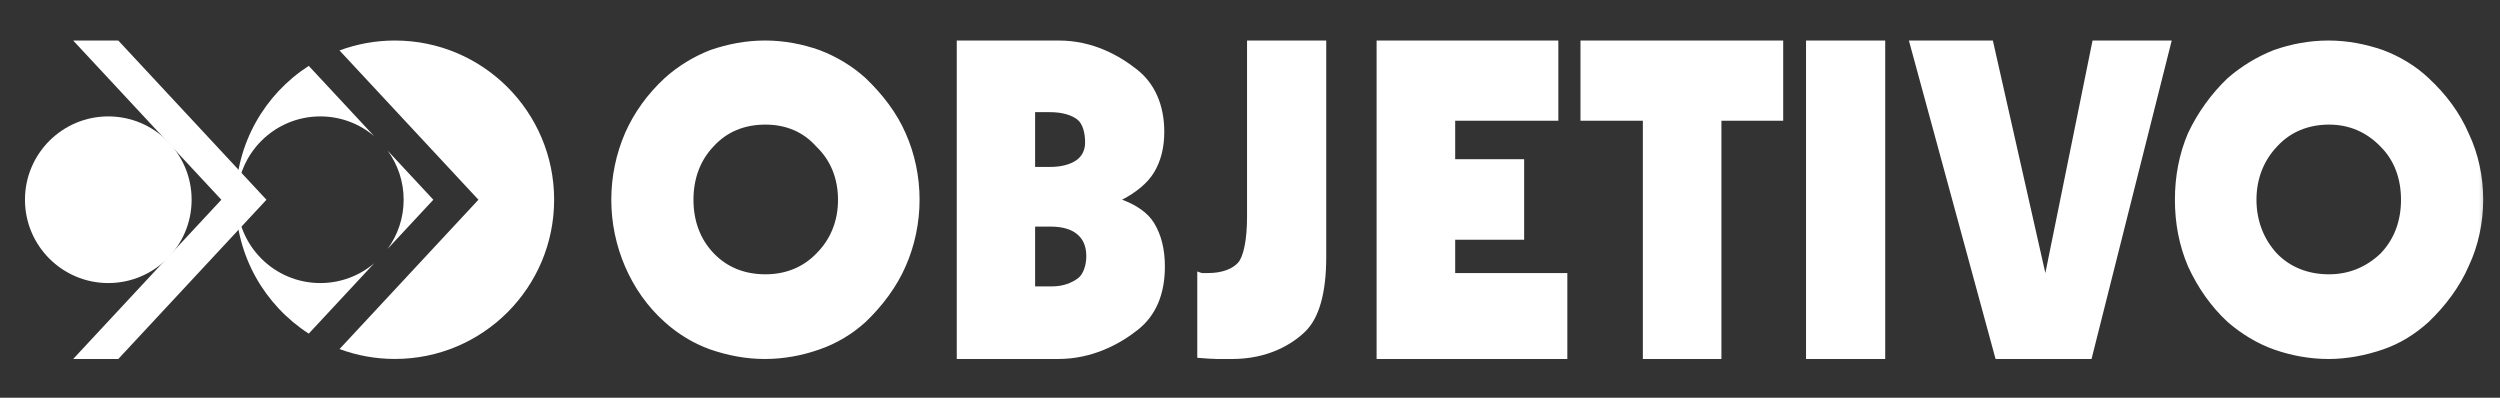 <svg width="176" height="28" viewBox="0 0 176 28" fill="none" xmlns="http://www.w3.org/2000/svg">
<rect x="0" y="0" width="176" height="28" fill="#333333" stroke="none"/>
<mask id="mask0_521_235" style="mask-type:luminance" maskUnits="userSpaceOnUse" x="0" y="0" width="176" height="28">
<path d="M0.816 27.038H175.431V0.962H0.816V27.038Z" fill="white"/>
</mask>
<g mask="url(#mask0_521_235)">
<path fill-rule="evenodd" clip-rule="evenodd" d="M27.802 2.853C33.992 2.853 39.011 7.873 39.011 14.062C39.011 20.25 33.992 25.27 27.802 25.27C26.431 25.27 25.117 25.024 23.903 24.573L33.682 14.061L23.901 3.551C25.116 3.1 26.431 2.853 27.802 2.853ZM21.736 23.488C18.643 21.492 16.594 18.016 16.594 14.062C16.594 10.108 18.643 6.632 21.736 4.637L26.342 9.586C25.32 8.718 23.996 8.195 22.55 8.195C19.311 8.195 16.684 10.822 16.684 14.061C16.684 17.3 19.311 19.927 22.55 19.927C23.999 19.927 25.325 19.401 26.348 18.531L21.736 23.488ZM27.287 10.601L30.507 14.061L27.284 17.525C27.996 16.555 28.417 15.357 28.417 14.061C28.417 12.767 27.997 11.572 27.287 10.601Z" fill="white"/>
<path fill-rule="evenodd" clip-rule="evenodd" d="M53.887 8.772C52.409 8.772 51.184 9.277 50.255 10.285C49.284 11.292 48.82 12.593 48.82 14.063C48.82 15.531 49.284 16.834 50.255 17.841C51.184 18.807 52.409 19.311 53.887 19.311C55.322 19.311 56.547 18.807 57.476 17.841C58.489 16.833 58.996 15.532 58.996 14.063C58.996 12.593 58.489 11.292 57.476 10.326C56.547 9.276 55.322 8.773 53.887 8.772ZM53.887 2.853C55.196 2.853 56.504 3.105 57.687 3.525C58.911 3.987 60.009 4.659 60.938 5.498C62.12 6.631 63.134 7.933 63.767 9.403C64.4 10.83 64.738 12.425 64.738 14.063C64.738 15.658 64.4 17.296 63.767 18.723C63.134 20.193 62.12 21.536 60.938 22.669C60.009 23.509 58.911 24.181 57.687 24.601C56.504 25.02 55.196 25.273 53.844 25.273C52.493 25.272 51.226 25.021 50.002 24.601C48.82 24.18 47.722 23.509 46.793 22.669C45.568 21.578 44.64 20.235 44.006 18.765C43.373 17.295 43.035 15.7 43.035 14.063C43.035 12.425 43.373 10.831 44.006 9.361C44.64 7.933 45.568 6.632 46.793 5.498C47.722 4.659 48.82 3.987 50.002 3.525C51.226 3.105 52.493 2.853 53.844 2.853H53.887ZM72.872 11.754H73.901C74.745 11.754 75.361 11.562 75.759 11.292C76.165 11.015 76.392 10.578 76.392 10.033C76.392 9.36 76.223 8.708 75.843 8.414C75.463 8.12 74.829 7.895 73.901 7.895L72.872 7.894V11.754ZM72.872 20.162H74.07C74.872 20.162 75.47 19.897 75.885 19.593C76.273 19.31 76.476 18.639 76.476 18.051C76.476 17.337 76.255 16.846 75.843 16.498C75.41 16.132 74.787 15.952 73.943 15.952L72.872 15.951V20.162ZM67.356 25.272V2.853H74.534C76.941 2.853 78.797 3.906 80.065 4.911C81.287 5.879 81.965 7.388 81.965 9.277C81.965 10.41 81.721 11.339 81.248 12.132C80.793 12.893 79.966 13.556 78.995 14.06C79.924 14.395 80.787 14.943 81.248 15.7C81.757 16.537 82.008 17.548 82.008 18.765C82.008 20.738 81.356 22.227 80.108 23.215C78.864 24.2 76.94 25.273 74.492 25.273L67.356 25.272ZM84.288 25.188V19.11C84.414 19.148 84.541 19.223 84.668 19.223C84.794 19.223 84.921 19.223 85.048 19.223C86.061 19.223 86.779 18.914 87.159 18.494C87.539 18.075 87.792 16.876 87.792 15.28V2.853H93.367V18.093C93.367 20.612 92.871 22.386 91.888 23.341C90.928 24.275 89.228 25.273 86.737 25.273C86.357 25.272 86.019 25.273 85.681 25.273C85.343 25.272 84.837 25.23 84.288 25.188ZM110.341 19.223V25.272H96.913V2.853H109.707V8.499H102.445V11.208H107.3V16.875H102.445V19.223H110.341ZM121.188 8.499V25.272H115.657V8.499H111.266V2.853H125.537V8.499H121.188ZM132.719 25.272H127.145V2.853H132.719V25.272ZM140.488 25.272L134.386 2.853H140.297L143.993 19.223L147.315 2.853H152.889L147.244 25.272H140.488ZM163.965 8.772C162.529 8.772 161.262 9.277 160.333 10.285C159.362 11.292 158.855 12.593 158.855 14.063C158.856 15.531 159.362 16.834 160.291 17.841C161.221 18.807 162.487 19.311 163.964 19.311C165.358 19.311 166.582 18.807 167.596 17.841C168.567 16.833 169.031 15.532 169.031 14.063C169.031 12.593 168.567 11.292 167.596 10.326C166.582 9.276 165.358 8.773 163.965 8.772ZM163.923 2.853C165.274 2.853 166.54 3.105 167.764 3.525C168.989 3.987 170.087 4.659 170.973 5.498C172.198 6.631 173.169 7.933 173.802 9.403C174.478 10.83 174.816 12.425 174.816 14.063C174.816 15.658 174.478 17.296 173.802 18.723C173.169 20.193 172.156 21.536 170.973 22.669C170.045 23.509 168.989 24.181 167.764 24.601C166.54 25.02 165.231 25.273 163.922 25.273C162.571 25.272 161.262 25.021 160.08 24.601C158.898 24.18 157.8 23.509 156.828 22.669C155.647 21.578 154.717 20.235 154.042 18.765C153.409 17.295 153.113 15.7 153.113 14.063C153.114 12.425 153.408 10.831 154.042 9.361C154.718 7.933 155.646 6.632 156.828 5.498C157.8 4.659 158.897 3.987 160.08 3.525C161.263 3.105 162.571 2.853 163.923 2.853Z" fill="white"/>
<path fill-rule="evenodd" clip-rule="evenodd" d="M7.624 8.195C10.863 8.195 13.49 10.822 13.49 14.061C13.49 17.3 10.863 19.927 7.624 19.927C4.385 19.927 1.758 17.301 1.758 14.061C1.758 10.822 4.385 8.195 7.624 8.195Z" fill="white"/>
<path fill-rule="evenodd" clip-rule="evenodd" d="M18.758 14.062L8.328 25.272H5.152L15.583 14.062L5.152 2.854H8.328" fill="white"/>
</g>
</svg>
